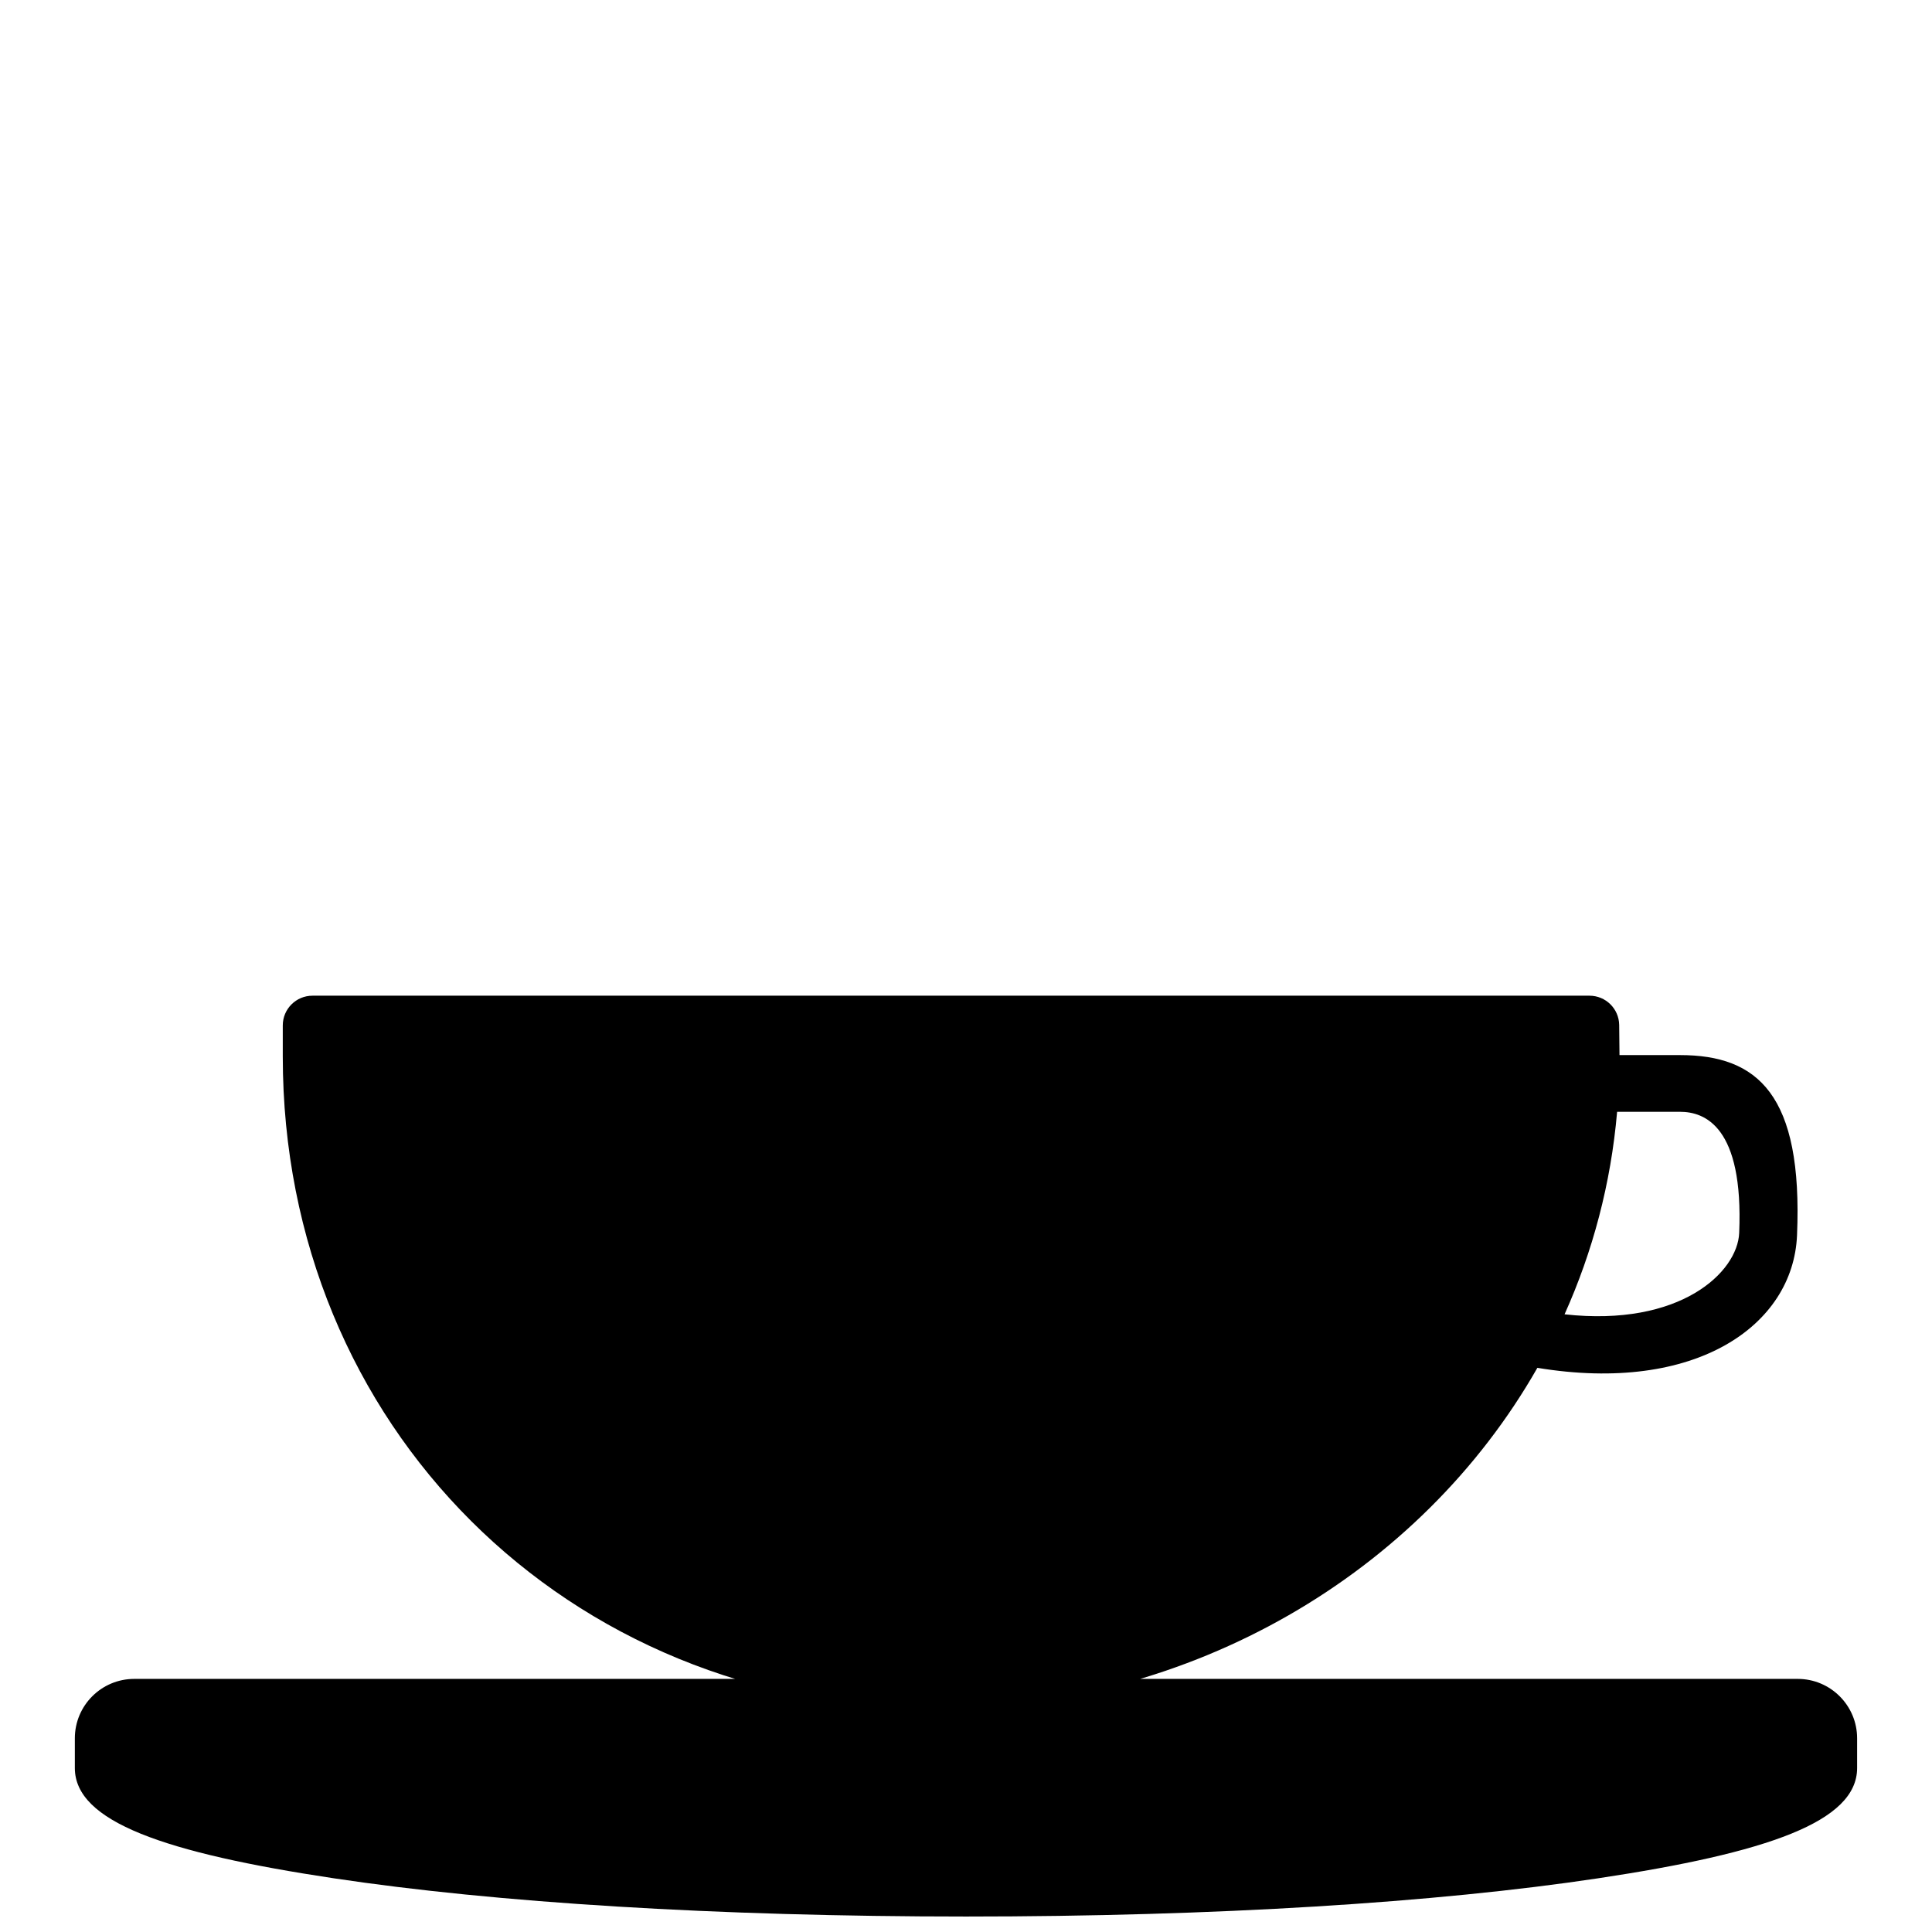<?xml version="1.0" encoding="UTF-8"?>
<!-- Uploaded to: SVG Repo, www.svgrepo.com, Generator: SVG Repo Mixer Tools -->
<svg width="800px" height="800px" version="1.1" viewBox="144 144 512 512" xmlns="http://www.w3.org/2000/svg">
 <defs>
  <clipPath id="a">
   <path d="m163 407h474v244.9h-474z"/>
  </clipPath>
 </defs>
 <g clip-path="url(#a)">
  <path d="m400 651.9c-66.254 0-124.73-3.691-167.49-10.125-44.957-6.762-68.676-15.016-68.676-29.234v-7.871c0-8.695 7.051-15.746 15.746-15.746h440.83c8.695 0 15.746 7.051 15.746 15.746v7.871c0 14.219-23.719 22.473-68.676 29.234-42.762 6.434-101.23 10.125-167.48 10.125zm173.18-228.29h16.043c20.551 0 32.594 10.387 31.008 47.77-1.016 23.883-26.828 42.043-68.812 35.109-31.016 54.461-91.707 90.309-159.31 90.309-97.766 0-173.17-74.961-173.17-172.78v-8.277c0-4.348 3.523-7.871 7.871-7.871h338.42c4.301 0 7.805 3.449 7.871 7.75 0.051 3.293 0.078 5.957 0.082 7.992zm-0.629 15.027c-1.641 19.043-6.469 37.07-13.926 53.668 30.707 3.406 45.836-11.168 46.277-21.547 1.199-28.258-9.145-32.121-15.68-32.121z"/>
 </g>
</svg>